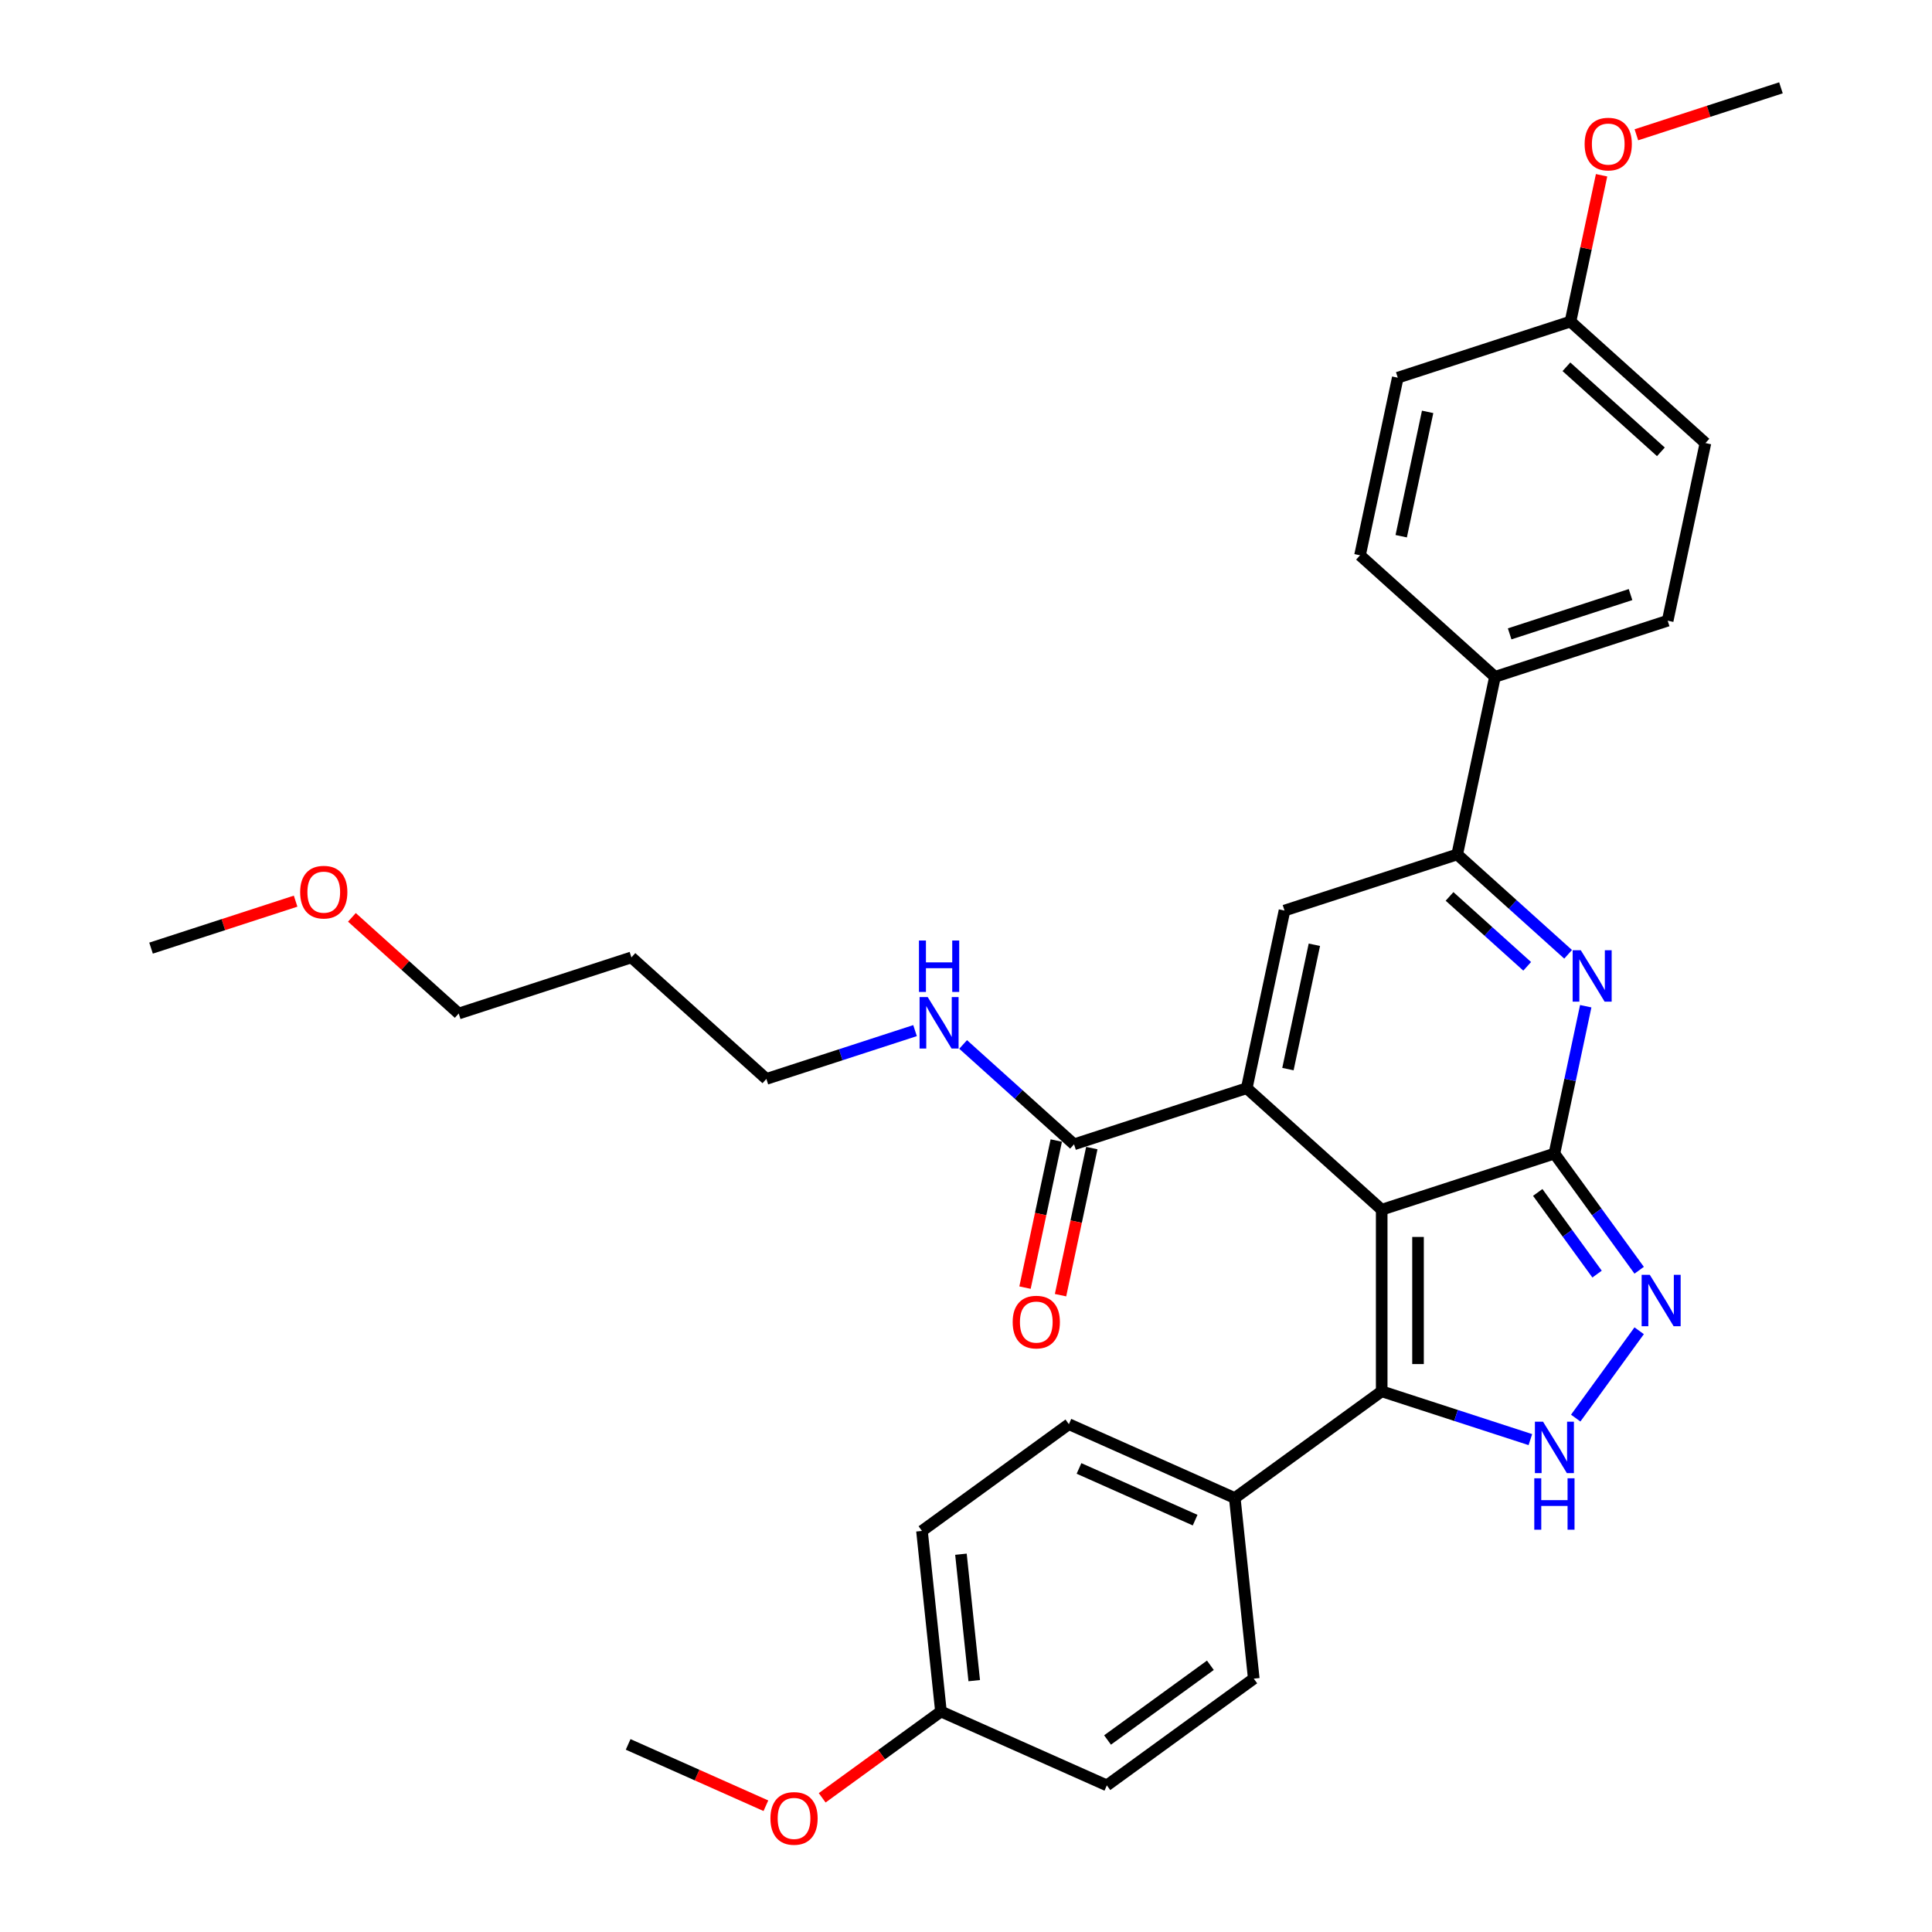<?xml version='1.0' encoding='iso-8859-1'?>
<svg version='1.1' baseProfile='full'
              xmlns='http://www.w3.org/2000/svg'
                      xmlns:rdkit='http://www.rdkit.org/xml'
                      xmlns:xlink='http://www.w3.org/1999/xlink'
                  xml:space='preserve'
width='1000px' height='1000px' viewBox='0 0 1000 1000'>
<!-- END OF HEADER -->
<rect style='opacity:1.0;fill:#FFFFFF;stroke:none' width='1000' height='1000' x='0' y='0'> </rect>
<path class='bond-0' d='M 715.166,626.142 L 804.56,597.096' style='fill:none;fill-rule:evenodd;stroke:#000000;stroke-width:6px;stroke-linecap:butt;stroke-linejoin:miter;stroke-opacity:1' />
<path class='bond-1' d='M 715.166,626.142 L 645.315,563.248' style='fill:none;fill-rule:evenodd;stroke:#000000;stroke-width:6px;stroke-linecap:butt;stroke-linejoin:miter;stroke-opacity:1' />
<path class='bond-3' d='M 715.166,626.142 L 715.166,720.136' style='fill:none;fill-rule:evenodd;stroke:#000000;stroke-width:6px;stroke-linecap:butt;stroke-linejoin:miter;stroke-opacity:1' />
<path class='bond-3' d='M 733.965,640.241 L 733.965,706.037' style='fill:none;fill-rule:evenodd;stroke:#000000;stroke-width:6px;stroke-linecap:butt;stroke-linejoin:miter;stroke-opacity:1' />
<path class='bond-2' d='M 804.56,597.096 L 812.667,558.956' style='fill:none;fill-rule:evenodd;stroke:#000000;stroke-width:6px;stroke-linecap:butt;stroke-linejoin:miter;stroke-opacity:1' />
<path class='bond-2' d='M 812.667,558.956 L 820.774,520.815' style='fill:none;fill-rule:evenodd;stroke:#0000FF;stroke-width:6px;stroke-linecap:butt;stroke-linejoin:miter;stroke-opacity:1' />
<path class='bond-4' d='M 804.56,597.096 L 826.495,627.288' style='fill:none;fill-rule:evenodd;stroke:#000000;stroke-width:6px;stroke-linecap:butt;stroke-linejoin:miter;stroke-opacity:1' />
<path class='bond-4' d='M 826.495,627.288 L 848.431,657.48' style='fill:none;fill-rule:evenodd;stroke:#0000FF;stroke-width:6px;stroke-linecap:butt;stroke-linejoin:miter;stroke-opacity:1' />
<path class='bond-4' d='M 795.932,617.203 L 811.287,638.338' style='fill:none;fill-rule:evenodd;stroke:#000000;stroke-width:6px;stroke-linecap:butt;stroke-linejoin:miter;stroke-opacity:1' />
<path class='bond-4' d='M 811.287,638.338 L 826.642,659.472' style='fill:none;fill-rule:evenodd;stroke:#0000FF;stroke-width:6px;stroke-linecap:butt;stroke-linejoin:miter;stroke-opacity:1' />
<path class='bond-6' d='M 645.315,563.248 L 664.857,471.307' style='fill:none;fill-rule:evenodd;stroke:#000000;stroke-width:6px;stroke-linecap:butt;stroke-linejoin:miter;stroke-opacity:1' />
<path class='bond-6' d='M 666.634,553.365 L 680.314,489.007' style='fill:none;fill-rule:evenodd;stroke:#000000;stroke-width:6px;stroke-linecap:butt;stroke-linejoin:miter;stroke-opacity:1' />
<path class='bond-8' d='M 645.315,563.248 L 555.921,592.293' style='fill:none;fill-rule:evenodd;stroke:#000000;stroke-width:6px;stroke-linecap:butt;stroke-linejoin:miter;stroke-opacity:1' />
<path class='bond-33' d='M 811.658,493.951 L 782.954,468.106' style='fill:none;fill-rule:evenodd;stroke:#0000FF;stroke-width:6px;stroke-linecap:butt;stroke-linejoin:miter;stroke-opacity:1' />
<path class='bond-33' d='M 782.954,468.106 L 754.251,442.261' style='fill:none;fill-rule:evenodd;stroke:#000000;stroke-width:6px;stroke-linecap:butt;stroke-linejoin:miter;stroke-opacity:1' />
<path class='bond-33' d='M 790.468,500.167 L 770.375,482.076' style='fill:none;fill-rule:evenodd;stroke:#0000FF;stroke-width:6px;stroke-linecap:butt;stroke-linejoin:miter;stroke-opacity:1' />
<path class='bond-33' d='M 770.375,482.076 L 750.283,463.985' style='fill:none;fill-rule:evenodd;stroke:#000000;stroke-width:6px;stroke-linecap:butt;stroke-linejoin:miter;stroke-opacity:1' />
<path class='bond-5' d='M 715.166,720.136 L 753.641,732.637' style='fill:none;fill-rule:evenodd;stroke:#000000;stroke-width:6px;stroke-linecap:butt;stroke-linejoin:miter;stroke-opacity:1' />
<path class='bond-5' d='M 753.641,732.637 L 792.115,745.139' style='fill:none;fill-rule:evenodd;stroke:#0000FF;stroke-width:6px;stroke-linecap:butt;stroke-linejoin:miter;stroke-opacity:1' />
<path class='bond-9' d='M 715.166,720.136 L 639.123,775.385' style='fill:none;fill-rule:evenodd;stroke:#000000;stroke-width:6px;stroke-linecap:butt;stroke-linejoin:miter;stroke-opacity:1' />
<path class='bond-32' d='M 848.431,688.799 L 815.586,734.007' style='fill:none;fill-rule:evenodd;stroke:#0000FF;stroke-width:6px;stroke-linecap:butt;stroke-linejoin:miter;stroke-opacity:1' />
<path class='bond-7' d='M 664.857,471.307 L 754.251,442.261' style='fill:none;fill-rule:evenodd;stroke:#000000;stroke-width:6px;stroke-linecap:butt;stroke-linejoin:miter;stroke-opacity:1' />
<path class='bond-10' d='M 754.251,442.261 L 773.794,350.321' style='fill:none;fill-rule:evenodd;stroke:#000000;stroke-width:6px;stroke-linecap:butt;stroke-linejoin:miter;stroke-opacity:1' />
<path class='bond-11' d='M 546.727,590.339 L 538.636,628.404' style='fill:none;fill-rule:evenodd;stroke:#000000;stroke-width:6px;stroke-linecap:butt;stroke-linejoin:miter;stroke-opacity:1' />
<path class='bond-11' d='M 538.636,628.404 L 530.545,666.47' style='fill:none;fill-rule:evenodd;stroke:#FF0000;stroke-width:6px;stroke-linecap:butt;stroke-linejoin:miter;stroke-opacity:1' />
<path class='bond-11' d='M 565.115,594.248 L 557.024,632.313' style='fill:none;fill-rule:evenodd;stroke:#000000;stroke-width:6px;stroke-linecap:butt;stroke-linejoin:miter;stroke-opacity:1' />
<path class='bond-11' d='M 557.024,632.313 L 548.933,670.378' style='fill:none;fill-rule:evenodd;stroke:#FF0000;stroke-width:6px;stroke-linecap:butt;stroke-linejoin:miter;stroke-opacity:1' />
<path class='bond-12' d='M 555.921,592.293 L 527.218,566.449' style='fill:none;fill-rule:evenodd;stroke:#000000;stroke-width:6px;stroke-linecap:butt;stroke-linejoin:miter;stroke-opacity:1' />
<path class='bond-12' d='M 527.218,566.449 L 498.514,540.604' style='fill:none;fill-rule:evenodd;stroke:#0000FF;stroke-width:6px;stroke-linecap:butt;stroke-linejoin:miter;stroke-opacity:1' />
<path class='bond-13' d='M 639.123,775.385 L 553.255,737.154' style='fill:none;fill-rule:evenodd;stroke:#000000;stroke-width:6px;stroke-linecap:butt;stroke-linejoin:miter;stroke-opacity:1' />
<path class='bond-13' d='M 618.597,786.824 L 558.489,760.062' style='fill:none;fill-rule:evenodd;stroke:#000000;stroke-width:6px;stroke-linecap:butt;stroke-linejoin:miter;stroke-opacity:1' />
<path class='bond-14' d='M 639.123,775.385 L 648.948,868.864' style='fill:none;fill-rule:evenodd;stroke:#000000;stroke-width:6px;stroke-linecap:butt;stroke-linejoin:miter;stroke-opacity:1' />
<path class='bond-15' d='M 773.794,350.321 L 863.187,321.275' style='fill:none;fill-rule:evenodd;stroke:#000000;stroke-width:6px;stroke-linecap:butt;stroke-linejoin:miter;stroke-opacity:1' />
<path class='bond-15' d='M 781.393,328.086 L 843.969,307.753' style='fill:none;fill-rule:evenodd;stroke:#000000;stroke-width:6px;stroke-linecap:butt;stroke-linejoin:miter;stroke-opacity:1' />
<path class='bond-16' d='M 773.794,350.321 L 703.942,287.427' style='fill:none;fill-rule:evenodd;stroke:#000000;stroke-width:6px;stroke-linecap:butt;stroke-linejoin:miter;stroke-opacity:1' />
<path class='bond-27' d='M 473.625,533.443 L 435.15,545.944' style='fill:none;fill-rule:evenodd;stroke:#0000FF;stroke-width:6px;stroke-linecap:butt;stroke-linejoin:miter;stroke-opacity:1' />
<path class='bond-27' d='M 435.15,545.944 L 396.676,558.445' style='fill:none;fill-rule:evenodd;stroke:#000000;stroke-width:6px;stroke-linecap:butt;stroke-linejoin:miter;stroke-opacity:1' />
<path class='bond-20' d='M 553.255,737.154 L 477.212,792.402' style='fill:none;fill-rule:evenodd;stroke:#000000;stroke-width:6px;stroke-linecap:butt;stroke-linejoin:miter;stroke-opacity:1' />
<path class='bond-22' d='M 648.948,868.864 L 572.905,924.113' style='fill:none;fill-rule:evenodd;stroke:#000000;stroke-width:6px;stroke-linecap:butt;stroke-linejoin:miter;stroke-opacity:1' />
<path class='bond-22' d='M 626.492,861.943 L 573.262,900.617' style='fill:none;fill-rule:evenodd;stroke:#000000;stroke-width:6px;stroke-linecap:butt;stroke-linejoin:miter;stroke-opacity:1' />
<path class='bond-19' d='M 863.187,321.275 L 882.73,229.335' style='fill:none;fill-rule:evenodd;stroke:#000000;stroke-width:6px;stroke-linecap:butt;stroke-linejoin:miter;stroke-opacity:1' />
<path class='bond-21' d='M 703.942,287.427 L 723.485,195.486' style='fill:none;fill-rule:evenodd;stroke:#000000;stroke-width:6px;stroke-linecap:butt;stroke-linejoin:miter;stroke-opacity:1' />
<path class='bond-21' d='M 725.262,277.544 L 738.941,213.186' style='fill:none;fill-rule:evenodd;stroke:#000000;stroke-width:6px;stroke-linecap:butt;stroke-linejoin:miter;stroke-opacity:1' />
<path class='bond-17' d='M 812.879,166.441 L 723.485,195.486' style='fill:none;fill-rule:evenodd;stroke:#000000;stroke-width:6px;stroke-linecap:butt;stroke-linejoin:miter;stroke-opacity:1' />
<path class='bond-25' d='M 812.879,166.441 L 820.926,128.582' style='fill:none;fill-rule:evenodd;stroke:#000000;stroke-width:6px;stroke-linecap:butt;stroke-linejoin:miter;stroke-opacity:1' />
<path class='bond-25' d='M 820.926,128.582 L 828.973,90.724' style='fill:none;fill-rule:evenodd;stroke:#FF0000;stroke-width:6px;stroke-linecap:butt;stroke-linejoin:miter;stroke-opacity:1' />
<path class='bond-35' d='M 812.879,166.441 L 882.73,229.335' style='fill:none;fill-rule:evenodd;stroke:#000000;stroke-width:6px;stroke-linecap:butt;stroke-linejoin:miter;stroke-opacity:1' />
<path class='bond-35' d='M 810.777,189.845 L 859.673,233.871' style='fill:none;fill-rule:evenodd;stroke:#000000;stroke-width:6px;stroke-linecap:butt;stroke-linejoin:miter;stroke-opacity:1' />
<path class='bond-18' d='M 487.037,885.882 L 572.905,924.113' style='fill:none;fill-rule:evenodd;stroke:#000000;stroke-width:6px;stroke-linecap:butt;stroke-linejoin:miter;stroke-opacity:1' />
<path class='bond-24' d='M 487.037,885.882 L 456.3,908.213' style='fill:none;fill-rule:evenodd;stroke:#000000;stroke-width:6px;stroke-linecap:butt;stroke-linejoin:miter;stroke-opacity:1' />
<path class='bond-24' d='M 456.3,908.213 L 425.563,930.545' style='fill:none;fill-rule:evenodd;stroke:#FF0000;stroke-width:6px;stroke-linecap:butt;stroke-linejoin:miter;stroke-opacity:1' />
<path class='bond-34' d='M 487.037,885.882 L 477.212,792.402' style='fill:none;fill-rule:evenodd;stroke:#000000;stroke-width:6px;stroke-linecap:butt;stroke-linejoin:miter;stroke-opacity:1' />
<path class='bond-34' d='M 504.259,869.895 L 497.382,804.459' style='fill:none;fill-rule:evenodd;stroke:#000000;stroke-width:6px;stroke-linecap:butt;stroke-linejoin:miter;stroke-opacity:1' />
<path class='bond-23' d='M 326.824,495.55 L 396.676,558.445' style='fill:none;fill-rule:evenodd;stroke:#000000;stroke-width:6px;stroke-linecap:butt;stroke-linejoin:miter;stroke-opacity:1' />
<path class='bond-28' d='M 326.824,495.55 L 237.43,524.596' style='fill:none;fill-rule:evenodd;stroke:#000000;stroke-width:6px;stroke-linecap:butt;stroke-linejoin:miter;stroke-opacity:1' />
<path class='bond-29' d='M 396.425,934.644 L 360.776,918.771' style='fill:none;fill-rule:evenodd;stroke:#FF0000;stroke-width:6px;stroke-linecap:butt;stroke-linejoin:miter;stroke-opacity:1' />
<path class='bond-29' d='M 360.776,918.771 L 325.126,902.899' style='fill:none;fill-rule:evenodd;stroke:#000000;stroke-width:6px;stroke-linecap:butt;stroke-linejoin:miter;stroke-opacity:1' />
<path class='bond-30' d='M 846.99,69.767 L 884.403,57.611' style='fill:none;fill-rule:evenodd;stroke:#FF0000;stroke-width:6px;stroke-linecap:butt;stroke-linejoin:miter;stroke-opacity:1' />
<path class='bond-30' d='M 884.403,57.611 L 921.815,45.455' style='fill:none;fill-rule:evenodd;stroke:#000000;stroke-width:6px;stroke-linecap:butt;stroke-linejoin:miter;stroke-opacity:1' />
<path class='bond-26' d='M 182.148,474.82 L 209.789,499.708' style='fill:none;fill-rule:evenodd;stroke:#FF0000;stroke-width:6px;stroke-linecap:butt;stroke-linejoin:miter;stroke-opacity:1' />
<path class='bond-26' d='M 209.789,499.708 L 237.43,524.596' style='fill:none;fill-rule:evenodd;stroke:#000000;stroke-width:6px;stroke-linecap:butt;stroke-linejoin:miter;stroke-opacity:1' />
<path class='bond-31' d='M 153.01,466.436 L 115.597,478.592' style='fill:none;fill-rule:evenodd;stroke:#FF0000;stroke-width:6px;stroke-linecap:butt;stroke-linejoin:miter;stroke-opacity:1' />
<path class='bond-31' d='M 115.597,478.592 L 78.185,490.748' style='fill:none;fill-rule:evenodd;stroke:#000000;stroke-width:6px;stroke-linecap:butt;stroke-linejoin:miter;stroke-opacity:1' />
<path  class='atom-3' d='M 818.218 491.846
L 826.941 505.946
Q 827.806 507.337, 829.197 509.856
Q 830.588 512.375, 830.663 512.525
L 830.663 491.846
L 834.197 491.846
L 834.197 518.466
L 830.55 518.466
L 821.189 503.05
Q 820.098 501.246, 818.933 499.178
Q 817.805 497.11, 817.466 496.471
L 817.466 518.466
L 814.007 518.466
L 814.007 491.846
L 818.218 491.846
' fill='#0000FF'/>
<path  class='atom-5' d='M 853.924 659.83
L 862.647 673.929
Q 863.512 675.32, 864.903 677.839
Q 866.294 680.358, 866.369 680.508
L 866.369 659.83
L 869.903 659.83
L 869.903 686.449
L 866.256 686.449
L 856.895 671.034
Q 855.804 669.229, 854.639 667.161
Q 853.511 665.093, 853.172 664.454
L 853.172 686.449
L 849.713 686.449
L 849.713 659.83
L 853.924 659.83
' fill='#0000FF'/>
<path  class='atom-6' d='M 798.676 735.873
L 807.399 749.972
Q 808.263 751.363, 809.654 753.882
Q 811.045 756.401, 811.121 756.551
L 811.121 735.873
L 814.655 735.873
L 814.655 762.492
L 811.008 762.492
L 801.646 747.077
Q 800.556 745.272, 799.39 743.204
Q 798.262 741.136, 797.924 740.497
L 797.924 762.492
L 794.465 762.492
L 794.465 735.873
L 798.676 735.873
' fill='#0000FF'/>
<path  class='atom-6' d='M 794.145 765.154
L 797.755 765.154
L 797.755 776.471
L 811.365 776.471
L 811.365 765.154
L 814.974 765.154
L 814.974 791.773
L 811.365 791.773
L 811.365 779.478
L 797.755 779.478
L 797.755 791.773
L 794.145 791.773
L 794.145 765.154
' fill='#0000FF'/>
<path  class='atom-12' d='M 524.159 684.309
Q 524.159 677.917, 527.317 674.346
Q 530.475 670.774, 536.378 670.774
Q 542.281 670.774, 545.439 674.346
Q 548.598 677.917, 548.598 684.309
Q 548.598 690.776, 545.402 694.46
Q 542.206 698.107, 536.378 698.107
Q 530.513 698.107, 527.317 694.46
Q 524.159 690.813, 524.159 684.309
M 536.378 695.099
Q 540.439 695.099, 542.619 692.392
Q 544.838 689.648, 544.838 684.309
Q 544.838 679.083, 542.619 676.451
Q 540.439 673.782, 536.378 673.782
Q 532.318 673.782, 530.099 676.413
Q 527.919 679.045, 527.919 684.309
Q 527.919 689.685, 530.099 692.392
Q 532.318 695.099, 536.378 695.099
' fill='#FF0000'/>
<path  class='atom-13' d='M 480.185 516.089
L 488.908 530.189
Q 489.773 531.58, 491.164 534.099
Q 492.555 536.618, 492.63 536.768
L 492.63 516.089
L 496.164 516.089
L 496.164 542.709
L 492.517 542.709
L 483.156 527.294
Q 482.065 525.489, 480.9 523.421
Q 479.772 521.353, 479.433 520.714
L 479.433 542.709
L 475.974 542.709
L 475.974 516.089
L 480.185 516.089
' fill='#0000FF'/>
<path  class='atom-13' d='M 475.655 486.808
L 479.264 486.808
L 479.264 498.125
L 492.875 498.125
L 492.875 486.808
L 496.484 486.808
L 496.484 513.427
L 492.875 513.427
L 492.875 501.133
L 479.264 501.133
L 479.264 513.427
L 475.655 513.427
L 475.655 486.808
' fill='#0000FF'/>
<path  class='atom-25' d='M 398.775 941.205
Q 398.775 934.814, 401.933 931.242
Q 405.091 927.67, 410.994 927.67
Q 416.897 927.67, 420.055 931.242
Q 423.213 934.814, 423.213 941.205
Q 423.213 947.672, 420.018 951.357
Q 416.822 955.004, 410.994 955.004
Q 405.129 955.004, 401.933 951.357
Q 398.775 947.71, 398.775 941.205
M 410.994 951.996
Q 415.055 951.996, 417.235 949.289
Q 419.454 946.544, 419.454 941.205
Q 419.454 935.979, 417.235 933.347
Q 415.055 930.678, 410.994 930.678
Q 406.934 930.678, 404.715 933.31
Q 402.535 935.942, 402.535 941.205
Q 402.535 946.582, 404.715 949.289
Q 406.934 951.996, 410.994 951.996
' fill='#FF0000'/>
<path  class='atom-26' d='M 820.202 74.576
Q 820.202 68.184, 823.36 64.612
Q 826.518 61.04, 832.421 61.04
Q 838.324 61.04, 841.482 64.612
Q 844.64 68.184, 844.64 74.576
Q 844.64 81.042, 841.445 84.727
Q 838.249 88.374, 832.421 88.374
Q 826.556 88.374, 823.36 84.727
Q 820.202 81.08, 820.202 74.576
M 832.421 85.366
Q 836.482 85.366, 838.662 82.659
Q 840.881 79.914, 840.881 74.576
Q 840.881 69.35, 838.662 66.718
Q 836.482 64.048, 832.421 64.048
Q 828.361 64.048, 826.142 66.68
Q 823.962 69.312, 823.962 74.576
Q 823.962 79.952, 826.142 82.659
Q 828.361 85.366, 832.421 85.366
' fill='#FF0000'/>
<path  class='atom-27' d='M 155.36 461.777
Q 155.36 455.385, 158.518 451.814
Q 161.676 448.242, 167.579 448.242
Q 173.482 448.242, 176.64 451.814
Q 179.798 455.385, 179.798 461.777
Q 179.798 468.244, 176.602 471.928
Q 173.407 475.575, 167.579 475.575
Q 161.714 475.575, 158.518 471.928
Q 155.36 468.281, 155.36 461.777
M 167.579 472.567
Q 171.639 472.567, 173.82 469.86
Q 176.038 467.116, 176.038 461.777
Q 176.038 456.551, 173.82 453.919
Q 171.639 451.25, 167.579 451.25
Q 163.518 451.25, 161.3 453.881
Q 159.119 456.513, 159.119 461.777
Q 159.119 467.153, 161.3 469.86
Q 163.518 472.567, 167.579 472.567
' fill='#FF0000'/>
</svg>
